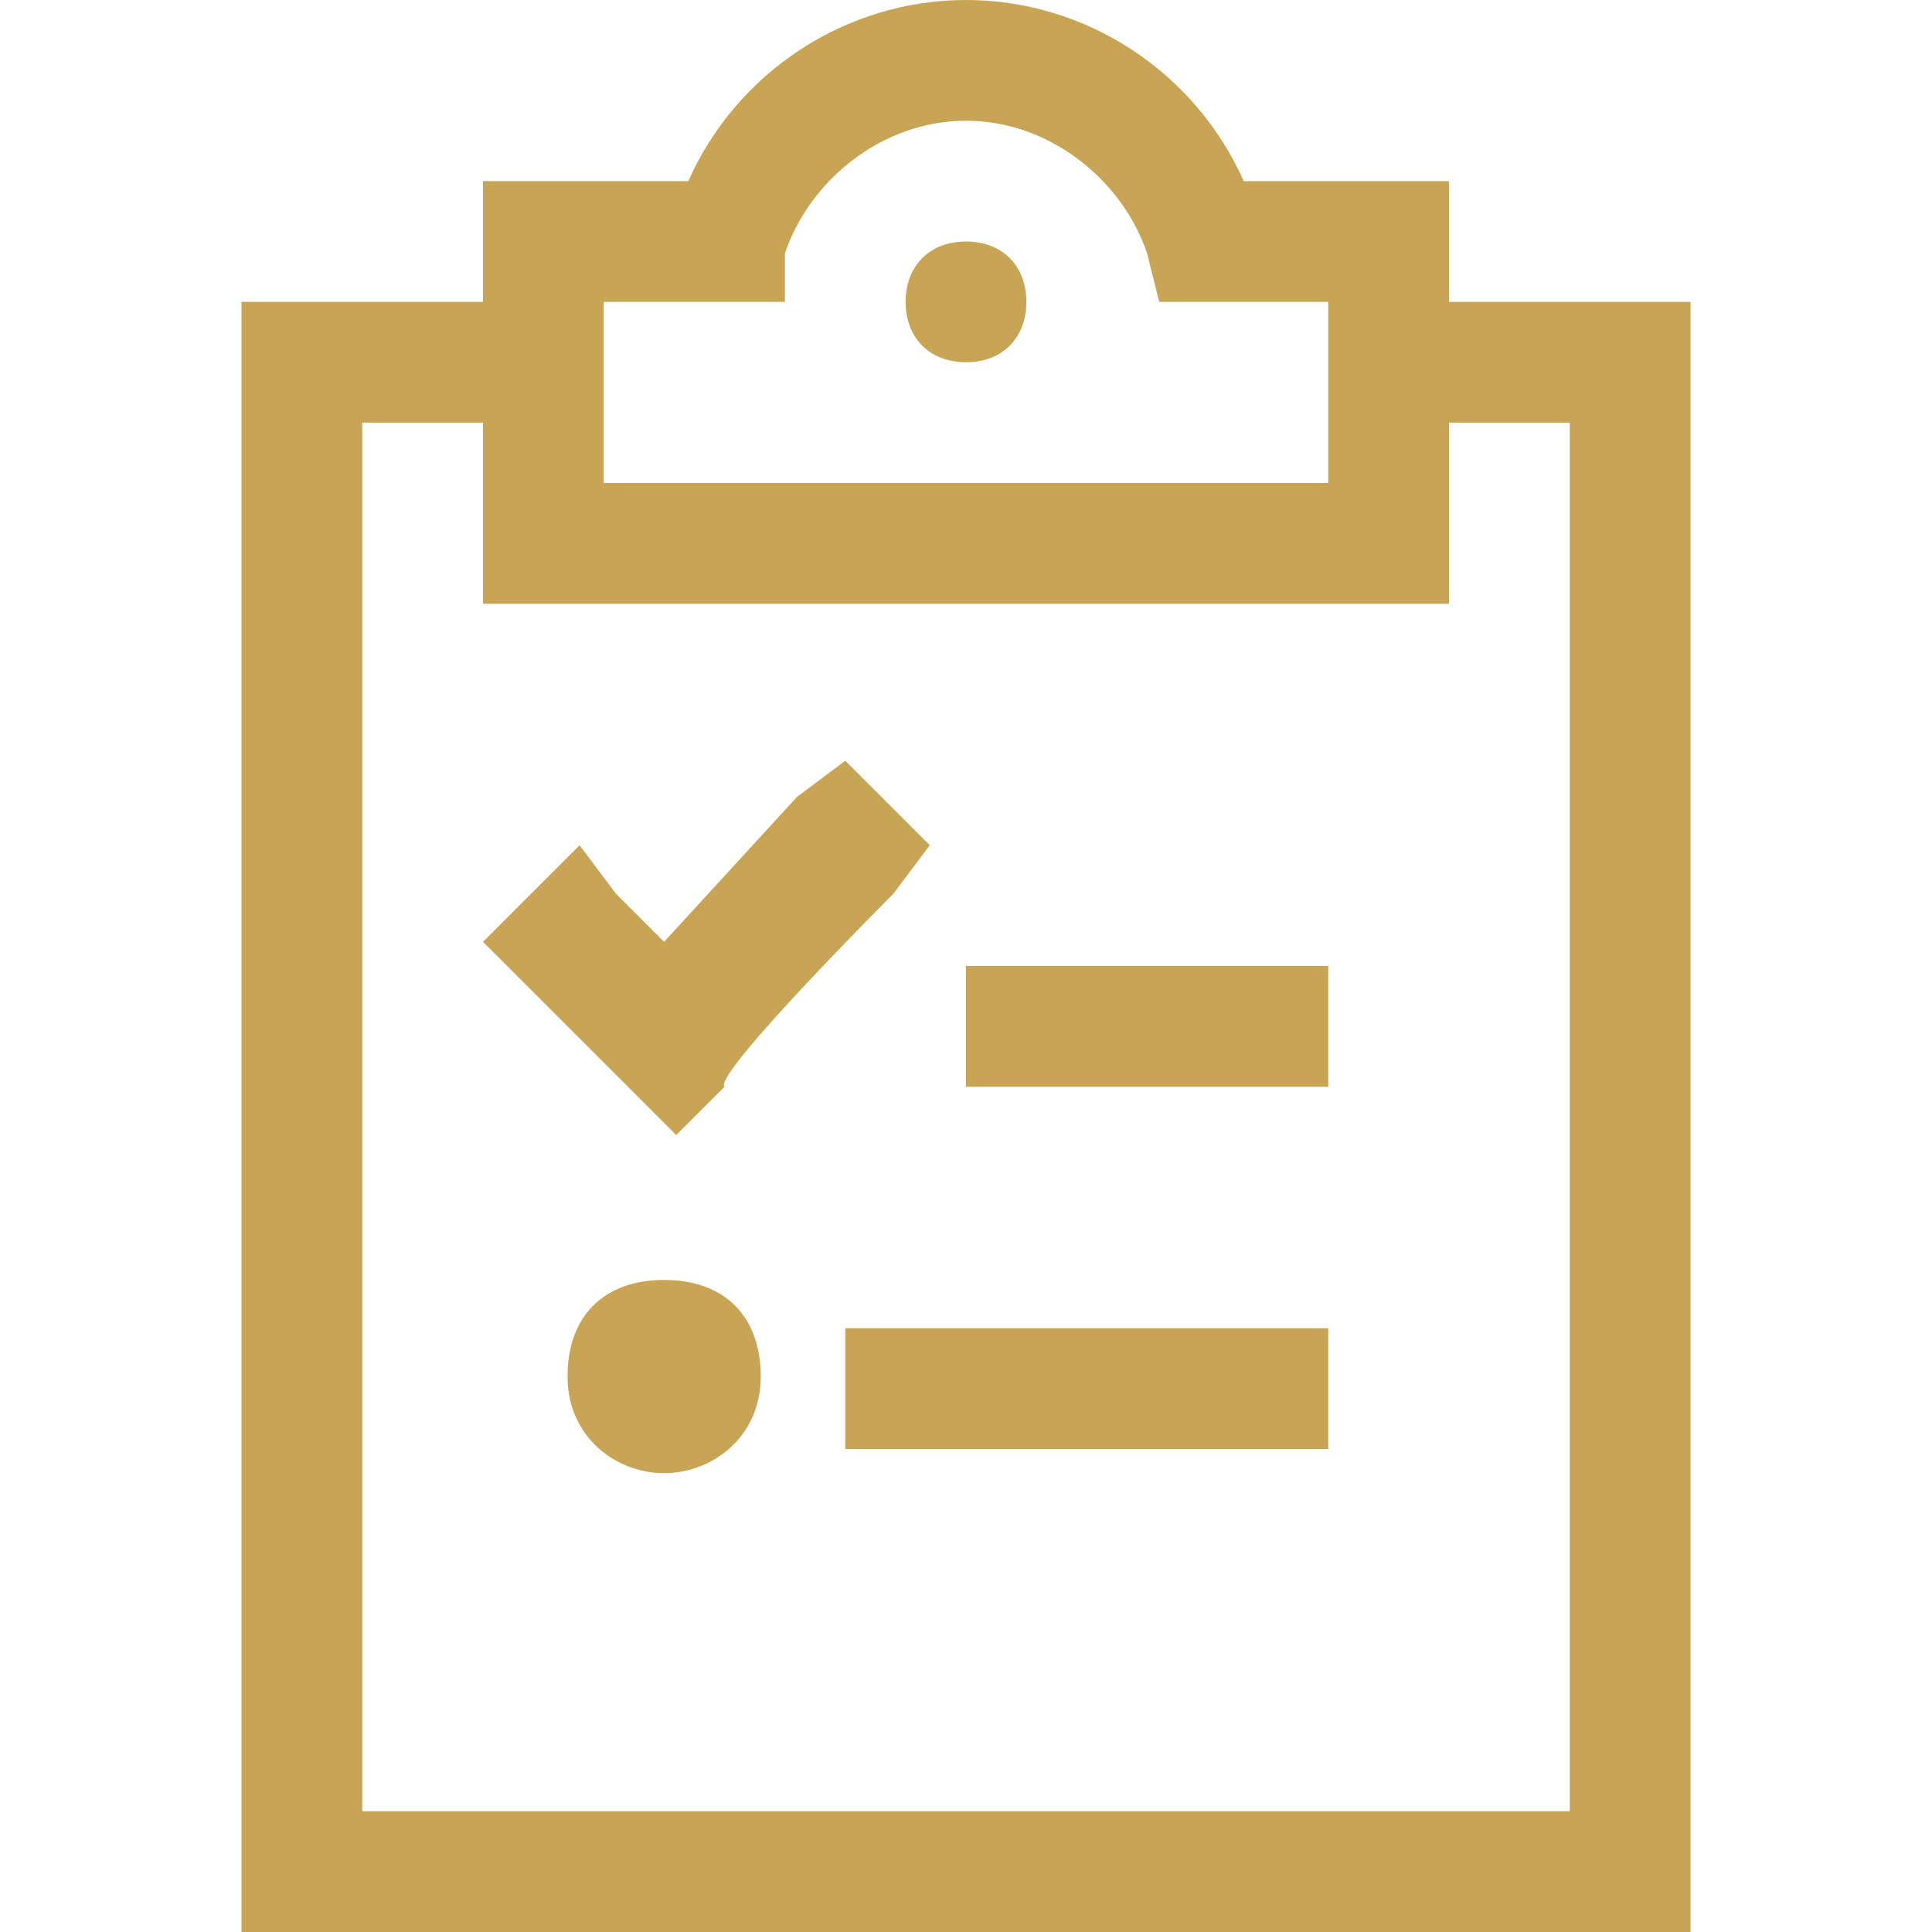 <svg xmlns="http://www.w3.org/2000/svg" xml:space="preserve" id="Layer_1" x="0" y="0" style="enable-background:new 0 0 16 16" version="1.1" viewBox="0 0 16 16"><style type="text/css">.st0{fill:#c7a554}</style><path d="M6.5 2.1C6.7 1.5 7.3 1 8 1s1.3.5 1.5 1.1l.1.4H11V4H5V2.5h1.5v-.4zM8 0C7 0 6.1.6 5.7 1.5H4v1H2V16h12V2.5h-2v-1h-1.7C9.9.6 9 0 8 0zm4 4.5v-1h1V15H3V3.5h1V5h8v-.5zm-3.5-2c0-.3-.2-.5-.5-.5s-.5.2-.5.5.2.5.5.5.5-.2.5-.5zM7.4 7.4l.3-.4-.7-.7-.4.3-1.1 1.2-.4-.4-.3-.4-.8.8.4.4.8.8.4.4L6 9c-.1-.1 1.4-1.6 1.4-1.6zM8 8v1h3V8H8zm-1 3v1h4v-1H7zm-1.5 1.2c.4 0 .8-.3.8-.8s-.3-.8-.8-.8-.8.3-.8.8.4.8.8.8z" class="st0"/></svg>